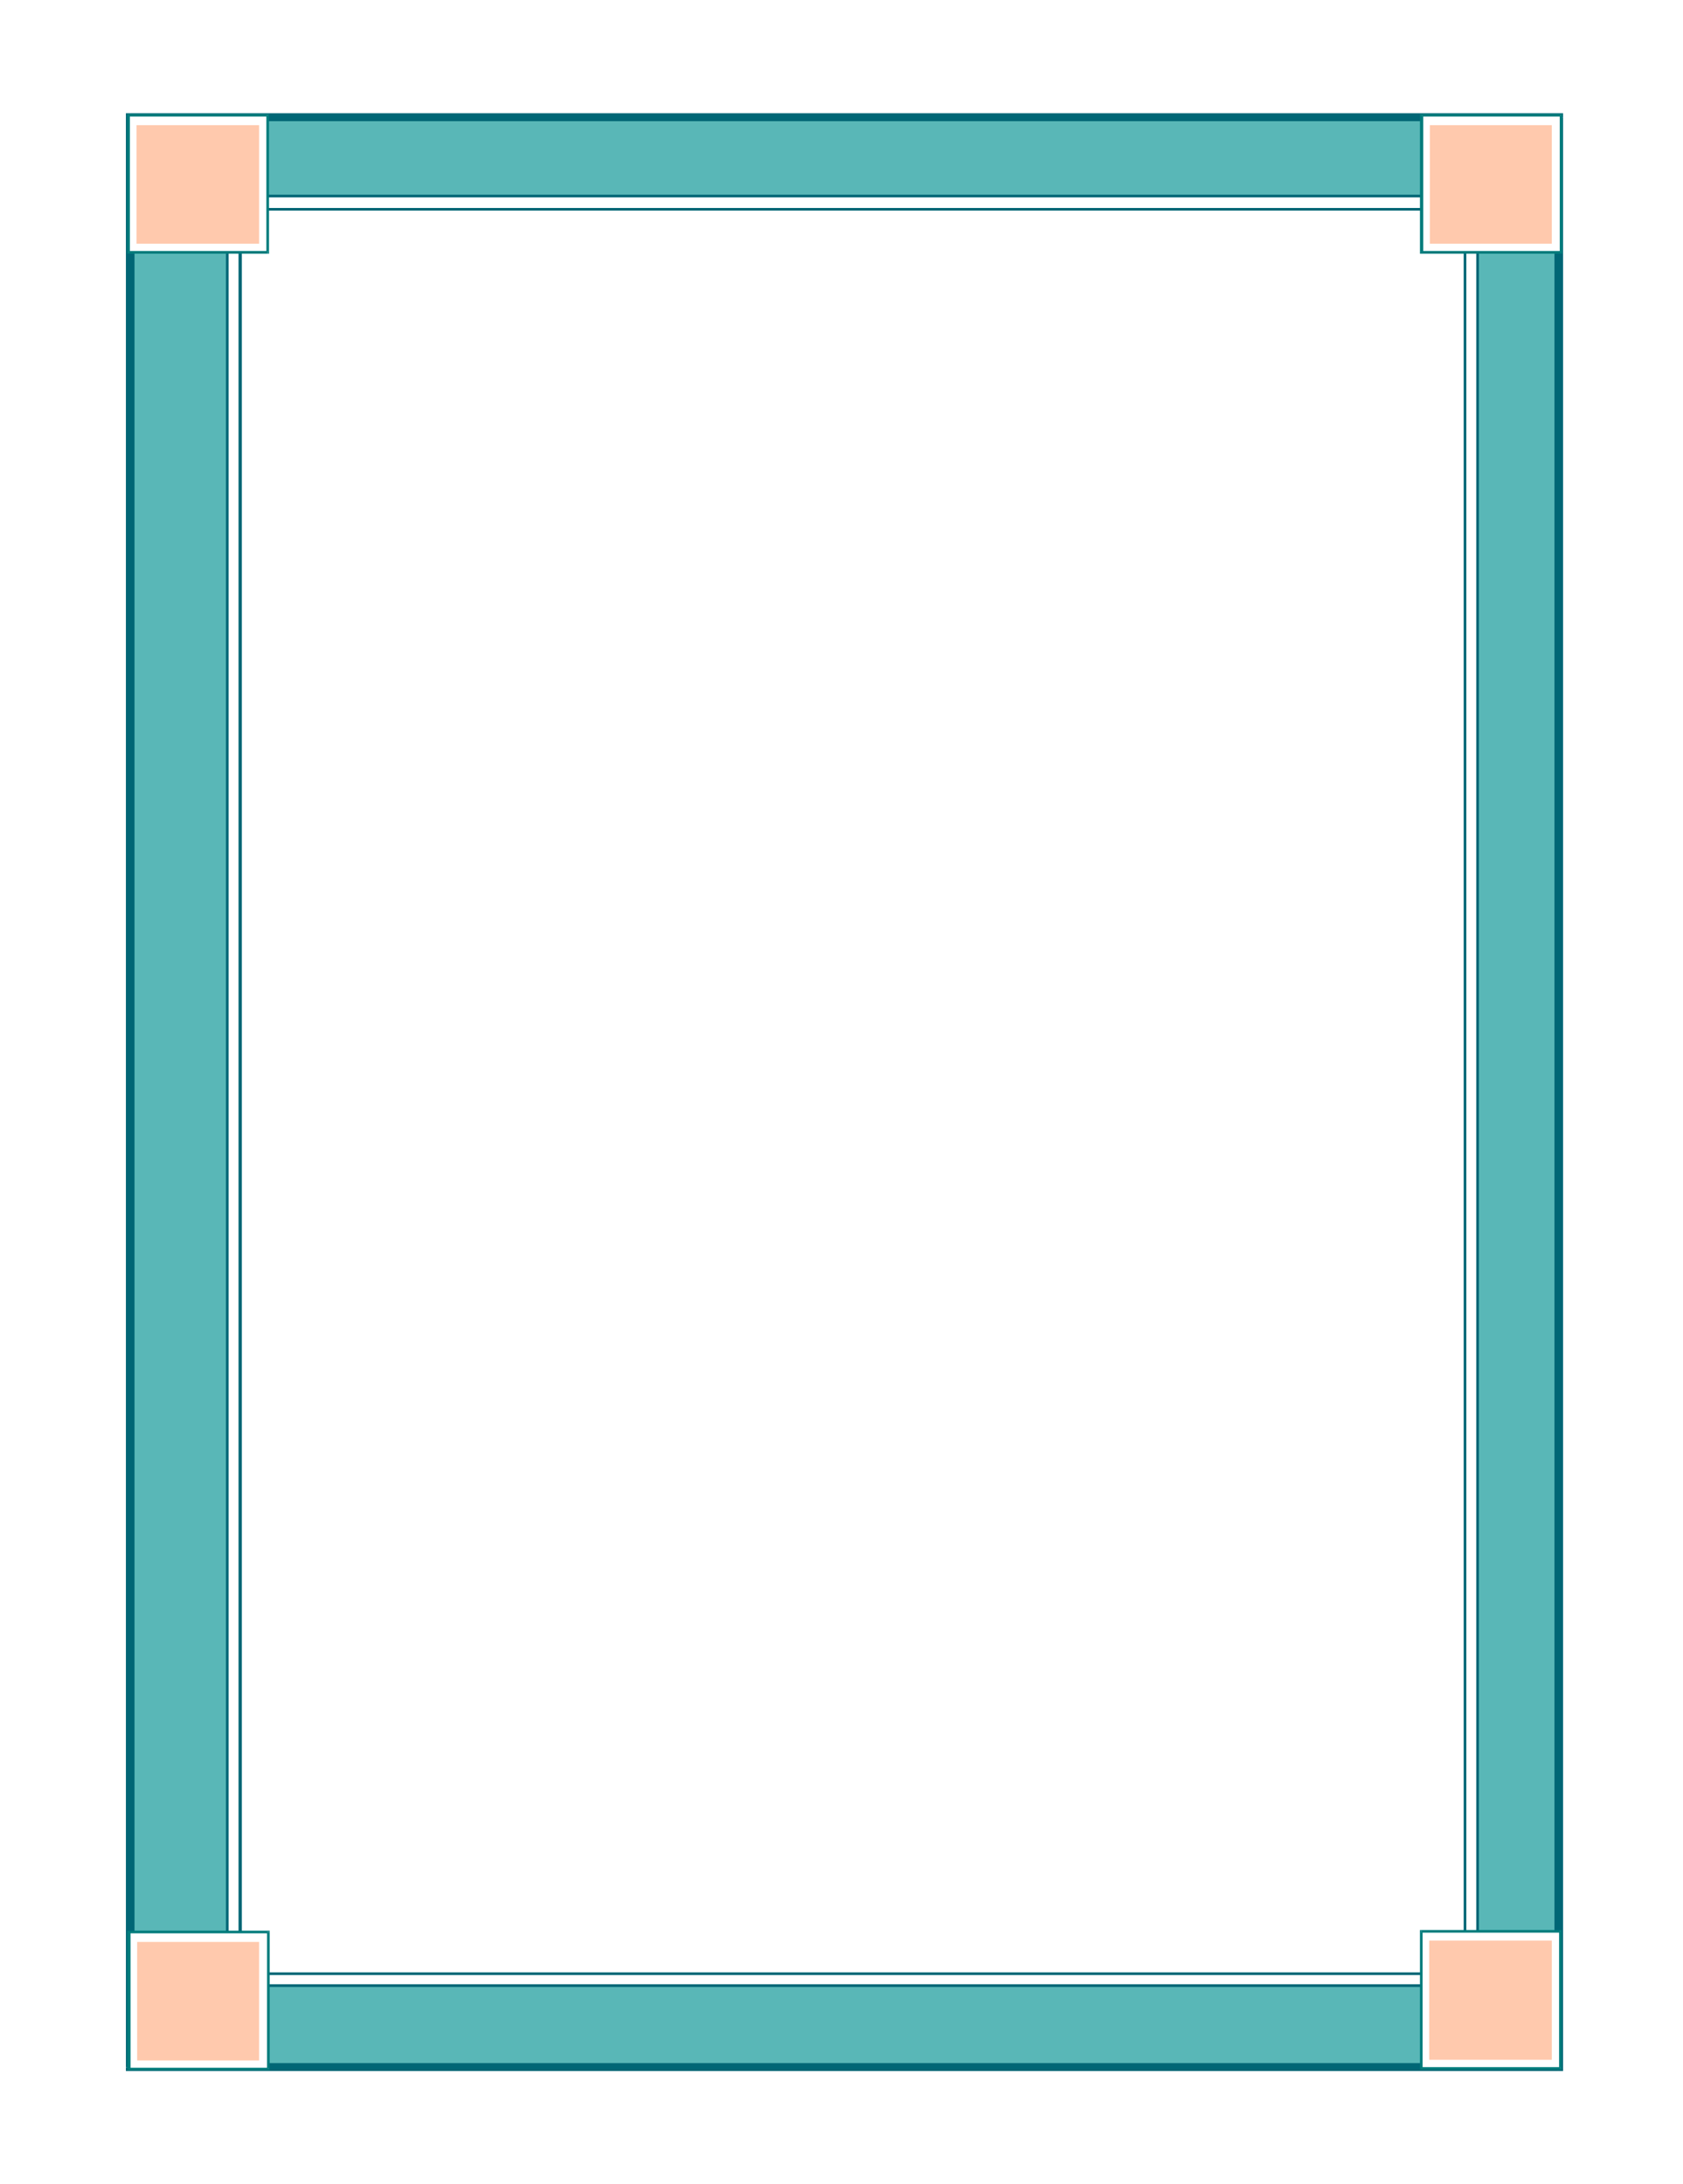 <svg xmlns="http://www.w3.org/2000/svg" width="8.462in" height="10.982in" fill-rule="evenodd" stroke-linecap="round" preserveAspectRatio="none" viewBox="0 0 2540 3297"><style>.brush0{fill:#fff}.pen1{stroke:none}.brush2{fill:#006675}.brush3{fill:#007c7c}.brush4{fill:#ffc9ad}</style><path d="M2540 0v3297H0V0h2540z" class="pen1 brush0"/><path fill="none" d="M2540 0v3297H0V0h2540" style="stroke:#fff;stroke-width:1;stroke-linejoin:round"/><path d="M2352 177v2944H197V177h2155z" class="pen1" style="fill:#59b7b7"/><path d="m2352 3127 7-6V177h-13v2944l6-6v12h7v-6l-7 6z" class="pen1 brush2"/><path d="m190 3121 7 6h2155v-12H197l6 6h-13v6h7l-7-6z" class="pen1 brush2"/><path d="m197 171-7 6v2944h13V177l-6 6v-12h-7v6l7-6z" class="pen1 brush2"/><path d="m2359 177-7-6H197v12h2155l-6-6h13v-6h-7l7 6z" class="pen1 brush2"/><path d="M2230 296v2702H343V296h1887z" class="pen1 brush0"/><path d="m2230 3000 2-2V296h-4v2702l2-2v4h2v-2l-2 2z" class="pen1 brush2"/><path d="m341 2998 2 2h1887v-4H343l2 2h-4v2h2l-2-2z" class="pen1 brush2"/><path d="m343 294-2 2v2702h4V296l-2 2v-4h-2v2l2-2z" class="pen1 brush2"/><path d="m2232 296-2-2H343v4h1887l-2-2h4v-2h-2l2 2z" class="pen1 brush2"/><path d="M2211 316v2664H363V316h1848z" class="pen1 brush0"/><path d="m2211 2982 2-2V316h-4v2664l2-2v4h2v-2l-2 2z" class="pen1 brush2"/><path d="m360 2980 3 2h1848v-4H363l2 2h-5v2h3l-3-2z" class="pen1 brush2"/><path d="m363 314-3 2v2664h5V316l-2 2v-4h-3v2l3-2z" class="pen1 brush2"/><path d="m2213 316-2-2H363v4h1848l-2-2h4v-2h-2l2 2z" class="pen1 brush2"/><path d="M2356 174v207h-210V174h210z" class="pen1 brush0"/><path d="m2356 383 2-2V174h-4v207l2-2v4h2v-2l-2 2z" class="pen1 brush3"/><path d="m2143 381 3 2h210v-4h-210l2 2h-5v2h3l-3-2z" class="pen1 brush3"/><path d="m2146 172-3 2v207h5V174l-2 2v-4h-3v2l3-2z" class="pen1 brush3"/><path d="m2358 174-2-2h-210v4h210l-2-2h4v-2h-2l2 2z" class="pen1 brush3"/><path d="M2347 184v189h-193V184h193z" class="pen1 brush4"/><path d="m2347 377 4-4V184h-9v189l5-5-5 5 2 3 3 1 3-1 1-3-4 4z" class="pen1 brush0"/><path d="m2149 373 5 4h193v-9h-193l4 5-4-5-3 2-1 3 1 3 3 1-5-4z" class="pen1 brush0"/><path d="m2154 180-5 4v189h9V184l-4 5 4-5-1-3-3-1-3 1-2 3 5-4z" class="pen1 brush0"/><path d="m2351 184-4-4h-193v9h193l-5-5 5 5 3-2 1-3-1-3-3-1 4 4zM404 174v207H194V174h210z" class="pen1 brush0"/><path d="m404 383 2-2V174h-4v207l2-2v4h2v-2l-2 2z" class="pen1 brush3"/><path d="m192 381 2 2h210v-4H194l2 2h-4v2h2l-2-2z" class="pen1 brush3"/><path d="m194 172-2 2v207h4V174l-2 2v-4h-2v2l2-2z" class="pen1 brush3"/><path d="m406 174-2-2H194v4h210l-2-2h4v-2h-2l2 2z" class="pen1 brush3"/><path d="M395 184v189H202V184h193z" class="pen1 brush4"/><path d="m395 377 4-4V184h-8v189l4-5-4 5 1 3 3 1 3-1 1-3-4 4z" class="pen1 brush0"/><path d="m198 373 4 4h193v-9H202l4 5-4-5-3 2-1 3 1 3 3 1-4-4z" class="pen1 brush0"/><path d="m202 180-4 4v189h8V184l-4 5 4-5-1-3-3-1-3 1-1 3 4-4z" class="pen1 brush0"/><path d="m399 184-4-4H202v9h193l-4-5 4 5 3-2 1-3-1-3-3-1 4 4zm6 2733v207H195v-207h210z" class="pen1 brush0"/><path d="m405 3126 2-2v-207h-4v207l2-2v4h2v-2l-2 2z" class="pen1 brush3"/><path d="m192 3124 3 2h210v-4H195l2 2h-5v2h3l-3-2z" class="pen1 brush3"/><path d="m195 2915-3 2v207h5v-207l-2 2v-4h-3v2l3-2z" class="pen1 brush3"/><path d="m407 2917-2-2H195v4h210l-2-2h4v-2h-2l2 2z" class="pen1 brush3"/><path d="M396 2927v189H203v-189h193z" class="pen1 brush4"/><path d="m396 3120 4-4v-189h-9v189l5-5-5 5 2 3 3 1 3-1 1-3-4 4z" class="pen1 brush0"/><path d="m198 3116 5 4h193v-9H203l4 5-4-5-3 2-1 3 1 3 3 1-5-4z" class="pen1 brush0"/><path d="m203 2923-5 4v189h9v-189l-4 5 4-5-1-3h-6l-2 3 5-4z" class="pen1 brush0"/><path d="m400 2927-4-4H203v9h193l-5-5 5 5 3-2 1-3-1-3-3-1 4 4zm1955-11v207h-210v-207h210z" class="pen1 brush0"/><path d="m2355 3125 2-2v-207h-4v207l2-2v4h2v-2l-2 2z" class="pen1 brush3"/><path d="m2143 3123 2 2h210v-4h-210l2 2h-4v2h2l-2-2z" class="pen1 brush3"/><path d="m2145 2914-2 2v207h4v-207l-2 2v-4h-2v2l2-2z" class="pen1 brush3"/><path d="m2357 2916-2-2h-210v4h210l-2-2h4v-2h-2l2 2z" class="pen1 brush3"/><path d="M2346 2926v188h-193v-188h193z" class="pen1 brush4"/><path d="m2346 3119 4-5v-188h-8v188l4-4-4 4 1 3 3 2 3-2 1-3-4 5z" class="pen1 brush0"/><path d="m2149 3114 4 5h193v-9h-193l4 4-4-4-3 1-1 3 1 3 3 2-4-5z" class="pen1 brush0"/><path d="m2153 2922-4 4v188h8v-188l-4 4 4-4-1-3-3-1-3 1-1 3 4-4z" class="pen1 brush0"/><path d="m2350 2926-4-4h-193v8h193l-4-4 4 4 3-1 1-3-1-3-3-1 4 4z" class="pen1 brush0"/></svg>
